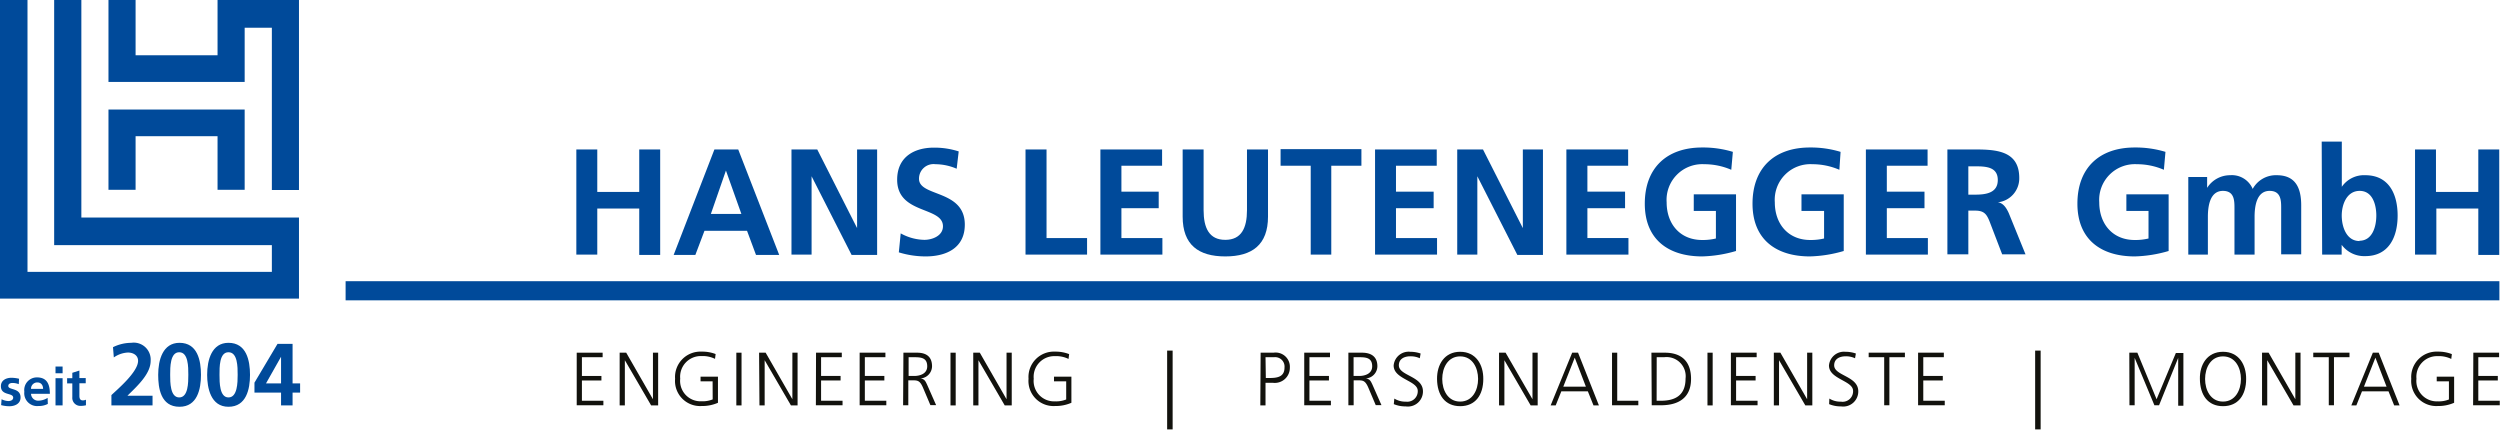 <svg xmlns="http://www.w3.org/2000/svg" viewBox="0 0 331.88 57.04"><defs><style>.cls-1{fill:#004a9a;}.cls-2{fill:#12120d;}</style></defs><title>Logo_HL_GmbH_Schutzzone_Flaeche</title><g id="Ebene_2" data-name="Ebene 2"><g id="Ebene_1-2" data-name="Ebene 1"><path class="cls-1" d="M10.8,0H7.19V32.54h28.9v3.55H3.65V0H0V39.64H0v0H39.69V28.88H10.8ZM18,18.08H28.88V25.2h3.6V14.54H14.4V25.2H18ZM28.88,0V7.34H18V0H14.4V10.88H32.48V3.68h3.61V25.22h3.6V0Z"/><rect class="cls-1" x="45.88" y="37.33" width="285.92" height="2.54"/><path class="cls-1" d="M2.49,51a2.24,2.24,0,0,0-.84-.16c-.25,0-.55.09-.55.4,0,.58,1.63.21,1.63,1.52,0,.84-.75,1.17-1.51,1.17a4.32,4.32,0,0,1-1.07-.15L.21,53a2.13,2.13,0,0,0,.92.24c.24,0,.62-.1.62-.45,0-.7-1.63-.22-1.63-1.52,0-.78.68-1.12,1.41-1.12a4.63,4.63,0,0,1,1,.13Z"/><path class="cls-1" d="M6.35,53.62a2.58,2.58,0,0,1-1.24.28A1.71,1.71,0,0,1,3.23,52a1.68,1.68,0,0,1,1.67-1.9c1.34,0,1.72.91,1.72,2.18H4.12a.94.94,0,0,0,1,.91,2.39,2.39,0,0,0,1.2-.37Zm-.63-2c0-.45-.24-.85-.76-.85a.82.82,0,0,0-.84.85Z"/><path class="cls-1" d="M7.37,48.66h.94v.89H7.37Zm0,1.55h.94v3.61H7.37Z"/><path class="cls-1" d="M9.6,50.9H8.91v-.69H9.6v-.72l.94-.3v1h.84v.69h-.84v1.68c0,.31.09.59.44.59a.89.89,0,0,0,.43-.09l0,.74a2.81,2.81,0,0,1-.7.08A1.06,1.06,0,0,1,9.6,52.73Z"/><path class="cls-1" d="M14.79,53.82V52.45c.77-.74,3.54-3.06,3.54-4.55,0-.75-.67-1.1-1.34-1.1a3.54,3.54,0,0,0-1.88.65L15,46.09a5.49,5.49,0,0,1,2.42-.58A2.25,2.25,0,0,1,20,47.9c0,1.73-1.75,3.32-3.08,4.63h3.33v1.29Z"/><path class="cls-1" d="M21,49.76c0-2,.62-4.25,2.83-4.25,2.39,0,2.85,2.35,2.85,4.25S26.19,54,23.83,54C21.31,54,21,51.47,21,49.76Zm4,0c0-1.06,0-3-1.21-3s-1.2,2-1.2,3,0,3,1.2,3S25,50.79,25,49.76Z"/><path class="cls-1" d="M27.5,49.76c0-2,.62-4.25,2.83-4.25,2.39,0,2.86,2.35,2.86,4.25S32.7,54,30.33,54,27.5,51.47,27.5,49.76Zm4.05,0c0-1.06,0-3-1.22-3s-1.19,2-1.19,3,0,3,1.19,3S31.55,50.79,31.55,49.76Z"/><path class="cls-1" d="M33.78,50.8l3.06-5.15h2V50.9h1v1.22h-1v1.7H37.31v-1.7H33.78Zm3.53.1V47.36h0l-2,3.54Z"/><path class="cls-1" d="M76.51,19.84h2.78v5.64h5.57V19.84h2.78v14H84.86V27.68H79.29V33.8H76.51Z"/><path class="cls-1" d="M94.84,19.84H98l5.44,14h-3.08l-1.19-3.2H93.52l-1.21,3.2H89.43Zm1.53,2.8h0l-2,5.76h4.05Z"/><path class="cls-1" d="M105.07,19.84h3.42l5.29,10.44h0V19.84h2.66v14h-3.39l-5.31-10.44h0V33.8h-2.67Z"/><path class="cls-1" d="M127,22.4a7.17,7.17,0,0,0-2.82-.6A1.93,1.93,0,0,0,122,23.74c0,2.42,6.08,1.4,6.08,6.08,0,3.06-2.4,4.22-5.21,4.22a12.1,12.1,0,0,1-3.55-.54l.25-2.52a6.69,6.69,0,0,0,3.14.86c1.06,0,2.47-.54,2.47-1.8,0-2.66-6.08-1.56-6.08-6.18,0-3.12,2.4-4.26,4.85-4.26a10.45,10.45,0,0,1,3.32.5Z"/><path class="cls-1" d="M136.14,19.84h2.79V31.6h5.38v2.2h-8.17Z"/><path class="cls-1" d="M146.08,19.84h8.19V22h-5.4v3.44h4.95v2.2h-4.95V31.6h5.44v2.2h-8.23Z"/><path class="cls-1" d="M157,19.84h2.78V27.9c0,2.38.75,3.94,2.88,3.94s2.88-1.56,2.88-3.94V19.84h2.79v8.92c0,3.74-2.11,5.28-5.67,5.28S157,32.5,157,28.76Z"/><path class="cls-1" d="M174,22h-4v-2.2h10.73V22h-4V33.8H174Z"/><path class="cls-1" d="M182.54,19.84h8.19V22h-5.41v3.44h5v2.2h-5V31.6h5.45v2.2h-8.23Z"/><path class="cls-1" d="M193.45,19.84h3.42l5.29,10.44h0V19.84h2.67v14h-3.4l-5.31-10.44h0V33.8h-2.67Z"/><path class="cls-1" d="M207.94,19.84h8.2V22h-5.41v3.44h5v2.2h-5V31.6h5.45v2.2h-8.24Z"/><path class="cls-1" d="M229.83,22.54a9,9,0,0,0-3.58-.74,4.74,4.74,0,0,0-5,5.06c0,2.84,1.75,5,4.72,5a7.4,7.4,0,0,0,1.82-.2V28h-2.94V25.8h5.61v7.52a17.39,17.39,0,0,1-4.49.72c-4.5,0-7.62-2.26-7.62-7s2.9-7.46,7.62-7.46a13.57,13.57,0,0,1,4.07.58Z"/><path class="cls-1" d="M244.18,22.54a9,9,0,0,0-3.57-.74,4.73,4.73,0,0,0-5,5.06c0,2.84,1.75,5,4.71,5a7.55,7.55,0,0,0,1.83-.2V28h-3V25.8h5.61v7.52a17.39,17.39,0,0,1-4.49.72c-4.5,0-7.62-2.26-7.62-7s2.91-7.46,7.62-7.46a13.57,13.57,0,0,1,4.07.58Z"/><path class="cls-1" d="M247.7,19.84h8.19V22h-5.41v3.44h5v2.2h-5V31.6h5.45v2.2H247.7Z"/><path class="cls-1" d="M258.52,19.84h3c3,0,6.54-.1,6.54,3.78a3.19,3.19,0,0,1-2.86,3.24v0c.75.06,1.19.82,1.47,1.44l2.22,5.46h-3.1l-1.67-4.36c-.4-1-.75-1.44-1.93-1.44h-.89v5.8h-2.78Zm2.78,6h.91c1.38,0,3-.2,3-1.94s-1.55-1.82-3-1.82h-.91Z"/><path class="cls-1" d="M287.26,22.54a9,9,0,0,0-3.58-.74,4.74,4.74,0,0,0-5,5.06c0,2.84,1.75,5,4.71,5a7.43,7.43,0,0,0,1.83-.2V28h-2.94V25.8h5.61v7.52a17.39,17.39,0,0,1-4.5.72c-4.49,0-7.61-2.26-7.61-7s2.9-7.46,7.61-7.46a13.64,13.64,0,0,1,4.08.58Z"/><path class="cls-1" d="M290.5,23.5H293v1.44h0a3.61,3.61,0,0,1,3.05-1.68,3,3,0,0,1,3,1.82,3.5,3.5,0,0,1,3.2-1.82c2.52,0,3.24,1.74,3.24,4v6.5h-2.66V27.66c0-1,0-2.32-1.53-2.32-1.77,0-2,2.12-2,3.46v5h-2.67V27.66c0-1,0-2.32-1.53-2.32-1.77,0-2,2.12-2,3.46v5H290.5Z"/><path class="cls-1" d="M308.21,18.8h2.67v6h0A3.57,3.57,0,0,1,314,23.26c3.14,0,4.29,2.52,4.29,5.36S317.12,34,314,34a3.72,3.72,0,0,1-3.14-1.5h0V33.8h-2.59Zm5,13.16c1.75,0,2.25-1.92,2.25-3.34s-.48-3.28-2.21-3.28-2.38,1.84-2.38,3.28S311.47,32,313.24,32Z"/><path class="cls-1" d="M320.6,19.84h2.78v5.64H329V19.84h2.78v14H329V27.68h-5.57V33.8H320.6Z"/><path class="cls-2" d="M76.56,46.82H80v.6H77.25v2.49h2.59v.6H77.25V53.2H80.1v.6H76.56Z"/><path class="cls-2" d="M82.26,46.82h.87L86.68,53h0V46.82h.69v7h-.93l-3.49-6h0v6h-.69Z"/><path class="cls-2" d="M94.6,50.62H93V50h2.31v3.47a5.23,5.23,0,0,1-2.17.43,3.33,3.33,0,0,1-3.52-3.61,3.37,3.37,0,0,1,3.52-3.61A4.92,4.92,0,0,1,95,47l-.08.64a3.67,3.67,0,0,0-1.79-.37,2.74,2.74,0,0,0-2.83,3,2.71,2.71,0,0,0,2.83,3,3.55,3.55,0,0,0,1.48-.25Z"/><path class="cls-2" d="M97.75,46.82h.69v7h-.69Z"/><path class="cls-2" d="M100.77,46.82h.87L105.19,53h0V46.82h.69v7H105l-3.49-6h0v6h-.69Z"/><path class="cls-2" d="M108.33,46.82h3.42v.6H109v2.49h2.59v.6H109V53.2h2.85v.6h-3.54Z"/><path class="cls-2" d="M114.12,46.82h3.42v.6h-2.73v2.49h2.59v.6h-2.59V53.2h2.85v.6h-3.54Z"/><path class="cls-2" d="M119.93,46.82h1.8c1.24,0,2,.53,2,1.81a1.64,1.64,0,0,1-1.55,1.61v0c.56.07.68.37.9.84l1.19,2.7h-.76l-1-2.36c-.4-.9-.7-.93-1.36-.93h-.57V53.8h-.69Zm.69,3.09h.73c.81,0,1.74-.31,1.74-1.28,0-1.14-.81-1.21-1.76-1.21h-.71Z"/><path class="cls-2" d="M126.18,46.82h.69v7h-.69Z"/><path class="cls-2" d="M129.2,46.82h.87L133.62,53h0V46.82h.69v7h-.93l-3.49-6h0v6h-.69Z"/><path class="cls-2" d="M141.54,50.62h-1.62V50h2.31v3.47a5.23,5.23,0,0,1-2.17.43,3.33,3.33,0,0,1-3.52-3.61,3.37,3.37,0,0,1,3.52-3.61,4.92,4.92,0,0,1,1.87.33l-.08.64a3.67,3.67,0,0,0-1.79-.37,2.74,2.74,0,0,0-2.83,3,2.71,2.71,0,0,0,2.83,3,3.55,3.55,0,0,0,1.48-.25Z"/><path class="cls-2" d="M155.67,46.54V57h-.73V46.54Z"/><path class="cls-2" d="M167.35,46.82h1.72a1.89,1.89,0,0,1,2.16,2,2,2,0,0,1-2.23,2h-1v3h-.69Zm.69,3.36h.48c1,0,2-.12,2-1.38a1.25,1.25,0,0,0-1.38-1.38H168Z"/><path class="cls-2" d="M173.14,46.82h3.42v.6h-2.73v2.49h2.59v.6h-2.59V53.2h2.85v.6h-3.54Z"/><path class="cls-2" d="M179,46.82h1.8c1.24,0,2.05.53,2.05,1.81a1.64,1.64,0,0,1-1.55,1.61v0c.56.07.68.37.9.84l1.19,2.7h-.76l-1-2.36c-.4-.9-.7-.93-1.36-.93h-.57V53.8H179Zm.69,3.09h.73c.81,0,1.74-.31,1.74-1.28,0-1.14-.81-1.21-1.76-1.21h-.71Z"/><path class="cls-2" d="M185.1,52.91a2.75,2.75,0,0,0,1.54.41,1.39,1.39,0,0,0,1.57-1.43c0-1.37-3.2-1.54-3.2-3.37a2,2,0,0,1,2.21-1.82,4.16,4.16,0,0,1,1.37.23l-.11.63a2.84,2.84,0,0,0-1.27-.26c-.72,0-1.51.3-1.51,1.2,0,1.4,3.2,1.41,3.2,3.45a2,2,0,0,1-2.29,2,4,4,0,0,1-1.58-.3Z"/><path class="cls-2" d="M193.84,46.7c2.1,0,3.09,1.72,3.07,3.61,0,2.14-1.06,3.61-3.07,3.61s-3.05-1.47-3.07-3.61C190.75,48.42,191.74,46.7,193.84,46.7Zm-2.38,3.61c0,1.48.74,3,2.38,3s2.38-1.53,2.38-3-.74-3-2.38-3S191.46,48.83,191.46,50.31Z"/><path class="cls-2" d="M199,46.82h.87L203.44,53h0V46.82h.69v7h-.93l-3.49-6h0v6H199Z"/><path class="cls-2" d="M208.71,46.82h.78l2.77,7h-.72l-.75-1.87h-3.52l-.75,1.87h-.67Zm.34.66-1.52,3.85h3Z"/><path class="cls-2" d="M214,46.82h.69V53.2h2.8v.6H214Z"/><path class="cls-2" d="M219.23,46.82H221c2.5,0,3.49,1.44,3.49,3.48,0,2.53-1.69,3.5-4,3.5h-1.22Zm.69,6.38h.57c2,0,3.27-.8,3.27-2.94a2.54,2.54,0,0,0-2.83-2.84h-1Z"/><path class="cls-2" d="M226.67,46.82h.69v7h-.69Z"/><path class="cls-2" d="M229.78,46.82h3.42v.6h-2.73v2.49h2.59v.6h-2.59V53.2h2.85v.6h-3.54Z"/><path class="cls-2" d="M235.48,46.82h.87L239.9,53h0V46.82h.69v7h-.93l-3.49-6h0v6h-.69Z"/><path class="cls-2" d="M242.85,52.91a2.75,2.75,0,0,0,1.54.41A1.39,1.39,0,0,0,246,51.89c0-1.37-3.2-1.54-3.2-3.37A2,2,0,0,1,245,46.7a4.16,4.16,0,0,1,1.37.23l-.11.63A2.84,2.84,0,0,0,245,47.3c-.72,0-1.51.3-1.51,1.2,0,1.4,3.2,1.41,3.2,3.45a2,2,0,0,1-2.29,2,4,4,0,0,1-1.58-.3Z"/><path class="cls-2" d="M250.13,47.42h-2.06v-.6h4.81v.6h-2.06V53.8h-.69Z"/><path class="cls-2" d="M254.63,46.82h3.42v.6h-2.73v2.49h2.59v.6h-2.59V53.2h2.85v.6h-3.54Z"/><path class="cls-2" d="M270.9,46.54V57h-.73V46.54Z"/><path class="cls-2" d="M282.67,46.82h1.07L286.29,53l2.56-6.14h1v7h-.69V47.51h0l-2.54,6.29H286l-2.62-6.29h0V53.8h-.69Z"/><path class="cls-2" d="M295.11,46.7c2.1,0,3.09,1.72,3.07,3.61,0,2.14-1.06,3.61-3.07,3.61s-3.05-1.47-3.07-3.61C292,48.42,293,46.7,295.11,46.7Zm-2.38,3.61c0,1.48.74,3,2.38,3s2.38-1.53,2.38-3-.74-3-2.38-3S292.73,48.83,292.73,50.31Z"/><path class="cls-2" d="M300.29,46.82h.87L304.71,53h0V46.82h.69v7h-.93l-3.49-6h0v6h-.69Z"/><path class="cls-2" d="M309.15,47.42h-2.06v-.6h4.81v.6h-2.06V53.8h-.69Z"/><path class="cls-2" d="M315,46.82h.78l2.77,7h-.72l-.75-1.87h-3.52l-.75,1.87h-.67Zm.34.66-1.52,3.85h3Z"/><path class="cls-2" d="M325.1,50.62h-1.62V50h2.31v3.47a5.23,5.23,0,0,1-2.17.43,3.33,3.33,0,0,1-3.52-3.61,3.37,3.37,0,0,1,3.52-3.61,4.92,4.92,0,0,1,1.87.33l-.08.64a3.67,3.67,0,0,0-1.79-.37,2.74,2.74,0,0,0-2.83,3,2.71,2.71,0,0,0,2.83,3,3.55,3.55,0,0,0,1.48-.25Z"/><path class="cls-2" d="M328.34,46.82h3.42v.6H329v2.49h2.59v.6H329V53.2h2.85v.6h-3.54Z"/></g></g></svg>